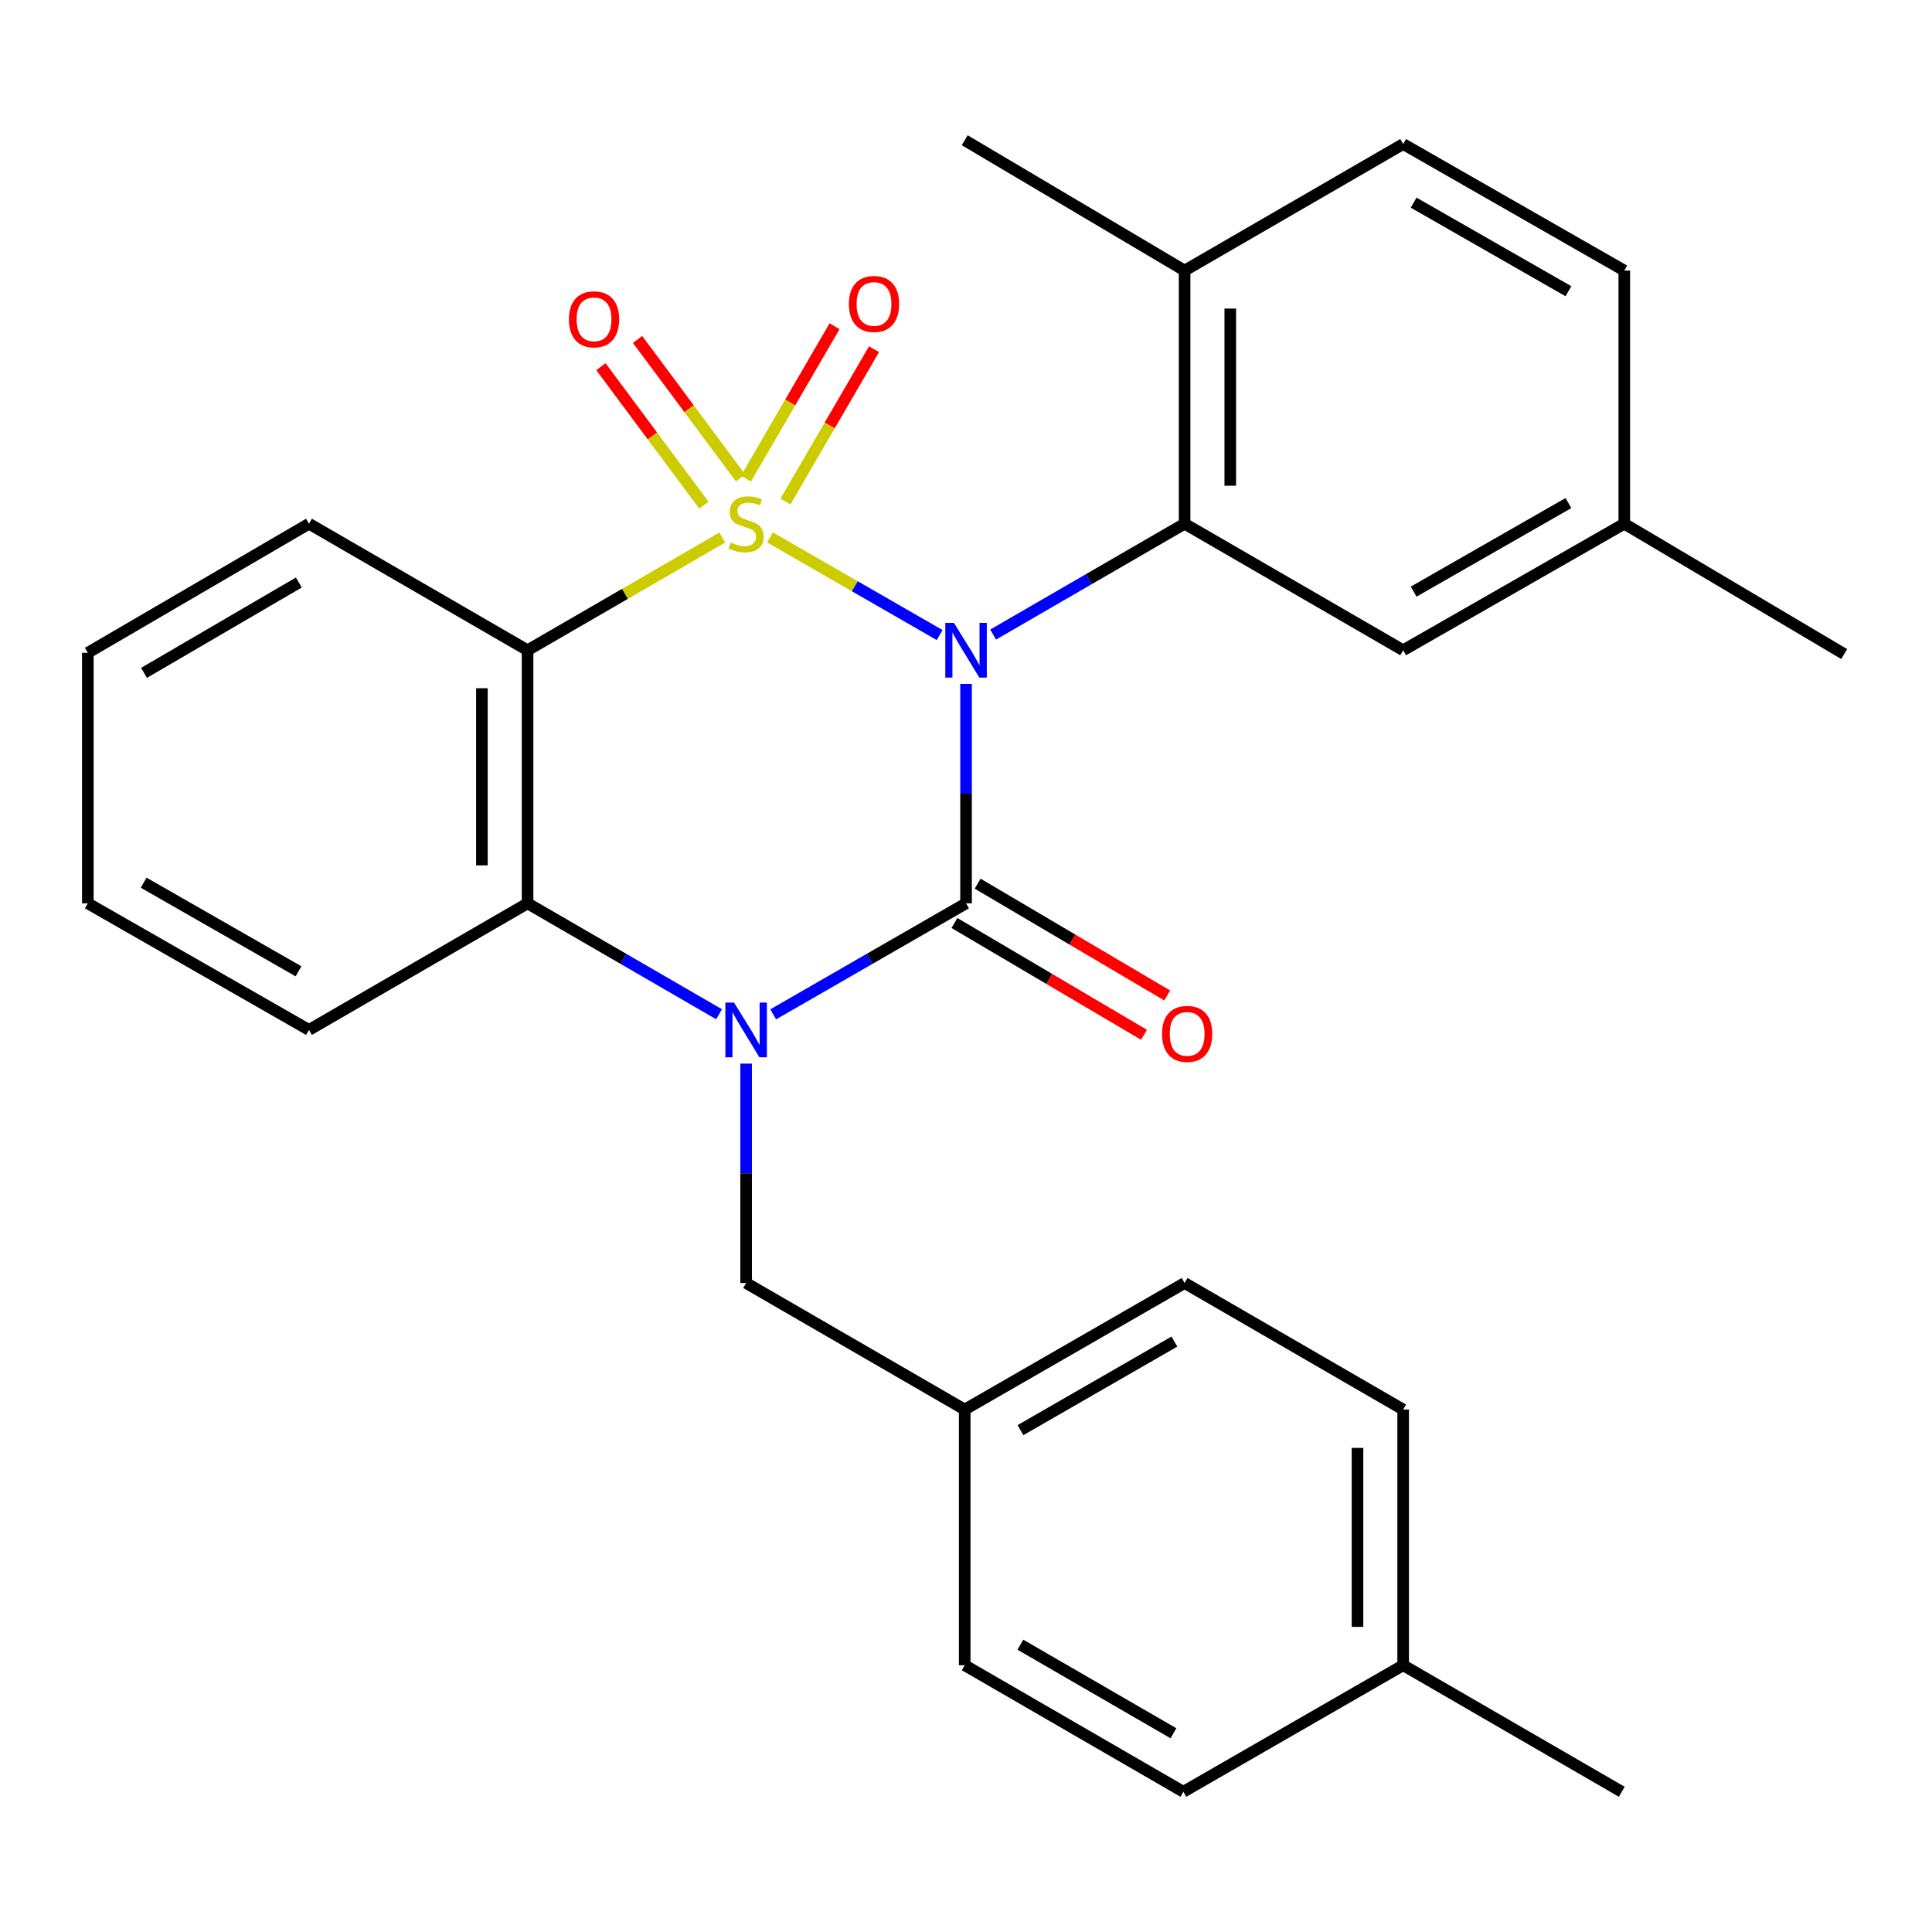 <?xml version='1.0' encoding='iso-8859-1'?>
<svg version='1.1' baseProfile='full'
              xmlns='http://www.w3.org/2000/svg'
                      xmlns:rdkit='http://www.rdkit.org/xml'
                      xmlns:xlink='http://www.w3.org/1999/xlink'
                  xml:space='preserve'
width='1000px' height='1000px' viewBox='0 0 1000 1000'>
<!-- END OF HEADER -->
<rect style='opacity:1.0;fill:#FFFFFF;stroke:none' width='1000' height='1000' x='0' y='0'> </rect>
<path class='bond-0' d='M 398.556,278.186 L 442.458,303.447' style='fill:none;fill-rule:evenodd;stroke:#CCCC00;stroke-width:6px;stroke-linecap:butt;stroke-linejoin:miter;stroke-opacity:1' />
<path class='bond-0' d='M 442.458,303.447 L 486.36,328.707' style='fill:none;fill-rule:evenodd;stroke:#0000FF;stroke-width:6px;stroke-linecap:butt;stroke-linejoin:miter;stroke-opacity:1' />
<path class='bond-3' d='M 373.845,278.222 L 323.457,307.396' style='fill:none;fill-rule:evenodd;stroke:#CCCC00;stroke-width:6px;stroke-linecap:butt;stroke-linejoin:miter;stroke-opacity:1' />
<path class='bond-3' d='M 323.457,307.396 L 273.069,336.571' style='fill:none;fill-rule:evenodd;stroke:#000000;stroke-width:6px;stroke-linecap:butt;stroke-linejoin:miter;stroke-opacity:1' />
<path class='bond-6' d='M 406.535,259.602 L 429.466,220.172' style='fill:none;fill-rule:evenodd;stroke:#CCCC00;stroke-width:6px;stroke-linecap:butt;stroke-linejoin:miter;stroke-opacity:1' />
<path class='bond-6' d='M 429.466,220.172 L 452.397,180.742' style='fill:none;fill-rule:evenodd;stroke:#FF0000;stroke-width:6px;stroke-linecap:butt;stroke-linejoin:miter;stroke-opacity:1' />
<path class='bond-6' d='M 386.103,247.72 L 409.034,208.29' style='fill:none;fill-rule:evenodd;stroke:#CCCC00;stroke-width:6px;stroke-linecap:butt;stroke-linejoin:miter;stroke-opacity:1' />
<path class='bond-6' d='M 409.034,208.29 L 431.965,168.859' style='fill:none;fill-rule:evenodd;stroke:#FF0000;stroke-width:6px;stroke-linecap:butt;stroke-linejoin:miter;stroke-opacity:1' />
<path class='bond-7' d='M 383.298,247.373 L 356.648,211.529' style='fill:none;fill-rule:evenodd;stroke:#CCCC00;stroke-width:6px;stroke-linecap:butt;stroke-linejoin:miter;stroke-opacity:1' />
<path class='bond-7' d='M 356.648,211.529 L 329.997,175.685' style='fill:none;fill-rule:evenodd;stroke:#FF0000;stroke-width:6px;stroke-linecap:butt;stroke-linejoin:miter;stroke-opacity:1' />
<path class='bond-7' d='M 364.331,261.476 L 337.68,225.632' style='fill:none;fill-rule:evenodd;stroke:#CCCC00;stroke-width:6px;stroke-linecap:butt;stroke-linejoin:miter;stroke-opacity:1' />
<path class='bond-7' d='M 337.68,225.632 L 311.029,189.788' style='fill:none;fill-rule:evenodd;stroke:#FF0000;stroke-width:6px;stroke-linecap:butt;stroke-linejoin:miter;stroke-opacity:1' />
<path class='bond-1' d='M 500.026,354.005 L 500.026,410.786' style='fill:none;fill-rule:evenodd;stroke:#0000FF;stroke-width:6px;stroke-linecap:butt;stroke-linejoin:miter;stroke-opacity:1' />
<path class='bond-1' d='M 500.026,410.786 L 500.026,467.566' style='fill:none;fill-rule:evenodd;stroke:#000000;stroke-width:6px;stroke-linecap:butt;stroke-linejoin:miter;stroke-opacity:1' />
<path class='bond-4' d='M 514.034,328.46 L 563.592,299.766' style='fill:none;fill-rule:evenodd;stroke:#0000FF;stroke-width:6px;stroke-linecap:butt;stroke-linejoin:miter;stroke-opacity:1' />
<path class='bond-4' d='M 563.592,299.766 L 613.151,271.073' style='fill:none;fill-rule:evenodd;stroke:#000000;stroke-width:6px;stroke-linecap:butt;stroke-linejoin:miter;stroke-opacity:1' />
<path class='bond-9' d='M 494.023,477.746 L 543.081,506.679' style='fill:none;fill-rule:evenodd;stroke:#000000;stroke-width:6px;stroke-linecap:butt;stroke-linejoin:miter;stroke-opacity:1' />
<path class='bond-9' d='M 543.081,506.679 L 592.138,535.613' style='fill:none;fill-rule:evenodd;stroke:#FF0000;stroke-width:6px;stroke-linecap:butt;stroke-linejoin:miter;stroke-opacity:1' />
<path class='bond-9' d='M 506.03,457.387 L 555.088,486.321' style='fill:none;fill-rule:evenodd;stroke:#000000;stroke-width:6px;stroke-linecap:butt;stroke-linejoin:miter;stroke-opacity:1' />
<path class='bond-9' d='M 555.088,486.321 L 604.146,515.254' style='fill:none;fill-rule:evenodd;stroke:#FF0000;stroke-width:6px;stroke-linecap:butt;stroke-linejoin:miter;stroke-opacity:1' />
<path class='bond-28' d='M 500.026,467.566 L 450.121,496.292' style='fill:none;fill-rule:evenodd;stroke:#000000;stroke-width:6px;stroke-linecap:butt;stroke-linejoin:miter;stroke-opacity:1' />
<path class='bond-28' d='M 450.121,496.292 L 400.217,525.018' style='fill:none;fill-rule:evenodd;stroke:#0000FF;stroke-width:6px;stroke-linecap:butt;stroke-linejoin:miter;stroke-opacity:1' />
<path class='bond-2' d='M 372.185,524.976 L 322.627,496.271' style='fill:none;fill-rule:evenodd;stroke:#0000FF;stroke-width:6px;stroke-linecap:butt;stroke-linejoin:miter;stroke-opacity:1' />
<path class='bond-2' d='M 322.627,496.271 L 273.069,467.566' style='fill:none;fill-rule:evenodd;stroke:#000000;stroke-width:6px;stroke-linecap:butt;stroke-linejoin:miter;stroke-opacity:1' />
<path class='bond-8' d='M 386.193,550.525 L 386.193,607.306' style='fill:none;fill-rule:evenodd;stroke:#0000FF;stroke-width:6px;stroke-linecap:butt;stroke-linejoin:miter;stroke-opacity:1' />
<path class='bond-8' d='M 386.193,607.306 L 386.193,664.086' style='fill:none;fill-rule:evenodd;stroke:#000000;stroke-width:6px;stroke-linecap:butt;stroke-linejoin:miter;stroke-opacity:1' />
<path class='bond-5' d='M 273.069,336.571 L 273.069,467.566' style='fill:none;fill-rule:evenodd;stroke:#000000;stroke-width:6px;stroke-linecap:butt;stroke-linejoin:miter;stroke-opacity:1' />
<path class='bond-5' d='M 249.433,356.22 L 249.433,447.917' style='fill:none;fill-rule:evenodd;stroke:#000000;stroke-width:6px;stroke-linecap:butt;stroke-linejoin:miter;stroke-opacity:1' />
<path class='bond-14' d='M 273.069,336.571 L 159.931,271.073' style='fill:none;fill-rule:evenodd;stroke:#000000;stroke-width:6px;stroke-linecap:butt;stroke-linejoin:miter;stroke-opacity:1' />
<path class='bond-10' d='M 613.151,271.073 L 613.151,140.051' style='fill:none;fill-rule:evenodd;stroke:#000000;stroke-width:6px;stroke-linecap:butt;stroke-linejoin:miter;stroke-opacity:1' />
<path class='bond-10' d='M 636.786,251.419 L 636.786,159.704' style='fill:none;fill-rule:evenodd;stroke:#000000;stroke-width:6px;stroke-linecap:butt;stroke-linejoin:miter;stroke-opacity:1' />
<path class='bond-11' d='M 613.151,271.073 L 726.275,336.571' style='fill:none;fill-rule:evenodd;stroke:#000000;stroke-width:6px;stroke-linecap:butt;stroke-linejoin:miter;stroke-opacity:1' />
<path class='bond-18' d='M 273.069,467.566 L 159.931,533.09' style='fill:none;fill-rule:evenodd;stroke:#000000;stroke-width:6px;stroke-linecap:butt;stroke-linejoin:miter;stroke-opacity:1' />
<path class='bond-13' d='M 386.193,664.086 L 499.33,729.584' style='fill:none;fill-rule:evenodd;stroke:#000000;stroke-width:6px;stroke-linecap:butt;stroke-linejoin:miter;stroke-opacity:1' />
<path class='bond-12' d='M 613.151,140.051 L 726.275,74.553' style='fill:none;fill-rule:evenodd;stroke:#000000;stroke-width:6px;stroke-linecap:butt;stroke-linejoin:miter;stroke-opacity:1' />
<path class='bond-23' d='M 613.151,140.051 L 499.33,72.583' style='fill:none;fill-rule:evenodd;stroke:#000000;stroke-width:6px;stroke-linecap:butt;stroke-linejoin:miter;stroke-opacity:1' />
<path class='bond-15' d='M 726.275,336.571 L 840.725,271.073' style='fill:none;fill-rule:evenodd;stroke:#000000;stroke-width:6px;stroke-linecap:butt;stroke-linejoin:miter;stroke-opacity:1' />
<path class='bond-15' d='M 731.702,306.232 L 811.818,260.383' style='fill:none;fill-rule:evenodd;stroke:#000000;stroke-width:6px;stroke-linecap:butt;stroke-linejoin:miter;stroke-opacity:1' />
<path class='bond-30' d='M 726.275,74.553 L 840.725,140.051' style='fill:none;fill-rule:evenodd;stroke:#000000;stroke-width:6px;stroke-linecap:butt;stroke-linejoin:miter;stroke-opacity:1' />
<path class='bond-30' d='M 731.702,104.892 L 811.818,150.74' style='fill:none;fill-rule:evenodd;stroke:#000000;stroke-width:6px;stroke-linecap:butt;stroke-linejoin:miter;stroke-opacity:1' />
<path class='bond-19' d='M 499.33,729.584 L 499.33,861.919' style='fill:none;fill-rule:evenodd;stroke:#000000;stroke-width:6px;stroke-linecap:butt;stroke-linejoin:miter;stroke-opacity:1' />
<path class='bond-20' d='M 499.33,729.584 L 613.151,664.086' style='fill:none;fill-rule:evenodd;stroke:#000000;stroke-width:6px;stroke-linecap:butt;stroke-linejoin:miter;stroke-opacity:1' />
<path class='bond-20' d='M 528.192,740.245 L 607.866,694.397' style='fill:none;fill-rule:evenodd;stroke:#000000;stroke-width:6px;stroke-linecap:butt;stroke-linejoin:miter;stroke-opacity:1' />
<path class='bond-26' d='M 159.931,271.073 L 45.455,337.884' style='fill:none;fill-rule:evenodd;stroke:#000000;stroke-width:6px;stroke-linecap:butt;stroke-linejoin:miter;stroke-opacity:1' />
<path class='bond-26' d='M 154.674,301.508 L 74.54,348.276' style='fill:none;fill-rule:evenodd;stroke:#000000;stroke-width:6px;stroke-linecap:butt;stroke-linejoin:miter;stroke-opacity:1' />
<path class='bond-16' d='M 840.725,271.073 L 840.725,140.051' style='fill:none;fill-rule:evenodd;stroke:#000000;stroke-width:6px;stroke-linecap:butt;stroke-linejoin:miter;stroke-opacity:1' />
<path class='bond-24' d='M 840.725,271.073 L 954.545,338.54' style='fill:none;fill-rule:evenodd;stroke:#000000;stroke-width:6px;stroke-linecap:butt;stroke-linejoin:miter;stroke-opacity:1' />
<path class='bond-17' d='M 726.275,861.919 L 726.275,729.584' style='fill:none;fill-rule:evenodd;stroke:#000000;stroke-width:6px;stroke-linecap:butt;stroke-linejoin:miter;stroke-opacity:1' />
<path class='bond-17' d='M 702.639,842.069 L 702.639,749.434' style='fill:none;fill-rule:evenodd;stroke:#000000;stroke-width:6px;stroke-linecap:butt;stroke-linejoin:miter;stroke-opacity:1' />
<path class='bond-25' d='M 726.275,861.919 L 839.425,927.417' style='fill:none;fill-rule:evenodd;stroke:#000000;stroke-width:6px;stroke-linecap:butt;stroke-linejoin:miter;stroke-opacity:1' />
<path class='bond-31' d='M 726.275,861.919 L 612.507,927.417' style='fill:none;fill-rule:evenodd;stroke:#000000;stroke-width:6px;stroke-linecap:butt;stroke-linejoin:miter;stroke-opacity:1' />
<path class='bond-29' d='M 159.931,533.09 L 45.455,467.566' style='fill:none;fill-rule:evenodd;stroke:#000000;stroke-width:6px;stroke-linecap:butt;stroke-linejoin:miter;stroke-opacity:1' />
<path class='bond-29' d='M 154.501,502.748 L 74.368,456.882' style='fill:none;fill-rule:evenodd;stroke:#000000;stroke-width:6px;stroke-linecap:butt;stroke-linejoin:miter;stroke-opacity:1' />
<path class='bond-22' d='M 499.33,861.919 L 612.507,927.417' style='fill:none;fill-rule:evenodd;stroke:#000000;stroke-width:6px;stroke-linecap:butt;stroke-linejoin:miter;stroke-opacity:1' />
<path class='bond-22' d='M 528.146,851.286 L 607.37,897.135' style='fill:none;fill-rule:evenodd;stroke:#000000;stroke-width:6px;stroke-linecap:butt;stroke-linejoin:miter;stroke-opacity:1' />
<path class='bond-21' d='M 613.151,664.086 L 726.275,729.584' style='fill:none;fill-rule:evenodd;stroke:#000000;stroke-width:6px;stroke-linecap:butt;stroke-linejoin:miter;stroke-opacity:1' />
<path class='bond-27' d='M 45.455,337.884 L 45.455,467.566' style='fill:none;fill-rule:evenodd;stroke:#000000;stroke-width:6px;stroke-linecap:butt;stroke-linejoin:miter;stroke-opacity:1' />
<path  class='atom-0' d='M 378.193 280.793
Q 378.513 280.913, 379.833 281.473
Q 381.153 282.033, 382.593 282.393
Q 384.073 282.713, 385.513 282.713
Q 388.193 282.713, 389.753 281.433
Q 391.313 280.113, 391.313 277.833
Q 391.313 276.273, 390.513 275.313
Q 389.753 274.353, 388.553 273.833
Q 387.353 273.313, 385.353 272.713
Q 382.833 271.953, 381.313 271.233
Q 379.833 270.513, 378.753 268.993
Q 377.713 267.473, 377.713 264.913
Q 377.713 261.353, 380.113 259.153
Q 382.553 256.953, 387.353 256.953
Q 390.633 256.953, 394.353 258.513
L 393.433 261.593
Q 390.033 260.193, 387.473 260.193
Q 384.713 260.193, 383.193 261.353
Q 381.673 262.473, 381.713 264.433
Q 381.713 265.953, 382.473 266.873
Q 383.273 267.793, 384.393 268.313
Q 385.553 268.833, 387.473 269.433
Q 390.033 270.233, 391.553 271.033
Q 393.073 271.833, 394.153 273.473
Q 395.273 275.073, 395.273 277.833
Q 395.273 281.753, 392.633 283.873
Q 390.033 285.953, 385.673 285.953
Q 383.153 285.953, 381.233 285.393
Q 379.353 284.873, 377.113 283.953
L 378.193 280.793
' fill='#CCCC00'/>
<path  class='atom-1' d='M 493.766 322.411
L 503.046 337.411
Q 503.966 338.891, 505.446 341.571
Q 506.926 344.251, 507.006 344.411
L 507.006 322.411
L 510.766 322.411
L 510.766 350.731
L 506.886 350.731
L 496.926 334.331
Q 495.766 332.411, 494.526 330.211
Q 493.326 328.011, 492.966 327.331
L 492.966 350.731
L 489.286 350.731
L 489.286 322.411
L 493.766 322.411
' fill='#0000FF'/>
<path  class='atom-3' d='M 379.933 518.93
L 389.213 533.93
Q 390.133 535.41, 391.613 538.09
Q 393.093 540.77, 393.173 540.93
L 393.173 518.93
L 396.933 518.93
L 396.933 547.25
L 393.053 547.25
L 383.093 530.85
Q 381.933 528.93, 380.693 526.73
Q 379.493 524.53, 379.133 523.85
L 379.133 547.25
L 375.453 547.25
L 375.453 518.93
L 379.933 518.93
' fill='#0000FF'/>
<path  class='atom-7' d='M 439.387 157.333
Q 439.387 150.533, 442.747 146.733
Q 446.107 142.933, 452.387 142.933
Q 458.667 142.933, 462.027 146.733
Q 465.387 150.533, 465.387 157.333
Q 465.387 164.213, 461.987 168.133
Q 458.587 172.013, 452.387 172.013
Q 446.147 172.013, 442.747 168.133
Q 439.387 164.253, 439.387 157.333
M 452.387 168.813
Q 456.707 168.813, 459.027 165.933
Q 461.387 163.013, 461.387 157.333
Q 461.387 151.773, 459.027 148.973
Q 456.707 146.133, 452.387 146.133
Q 448.067 146.133, 445.707 148.933
Q 443.387 151.733, 443.387 157.333
Q 443.387 163.053, 445.707 165.933
Q 448.067 168.813, 452.387 168.813
' fill='#FF0000'/>
<path  class='atom-8' d='M 294.472 165.277
Q 294.472 158.477, 297.832 154.677
Q 301.192 150.877, 307.472 150.877
Q 313.752 150.877, 317.112 154.677
Q 320.472 158.477, 320.472 165.277
Q 320.472 172.157, 317.072 176.077
Q 313.672 179.957, 307.472 179.957
Q 301.232 179.957, 297.832 176.077
Q 294.472 172.197, 294.472 165.277
M 307.472 176.757
Q 311.792 176.757, 314.112 173.877
Q 316.472 170.957, 316.472 165.277
Q 316.472 159.717, 314.112 156.917
Q 311.792 154.077, 307.472 154.077
Q 303.152 154.077, 300.792 156.877
Q 298.472 159.677, 298.472 165.277
Q 298.472 170.997, 300.792 173.877
Q 303.152 176.757, 307.472 176.757
' fill='#FF0000'/>
<path  class='atom-10' d='M 601.464 535.14
Q 601.464 528.34, 604.824 524.54
Q 608.184 520.74, 614.464 520.74
Q 620.744 520.74, 624.104 524.54
Q 627.464 528.34, 627.464 535.14
Q 627.464 542.02, 624.064 545.94
Q 620.664 549.82, 614.464 549.82
Q 608.224 549.82, 604.824 545.94
Q 601.464 542.06, 601.464 535.14
M 614.464 546.62
Q 618.784 546.62, 621.104 543.74
Q 623.464 540.82, 623.464 535.14
Q 623.464 529.58, 621.104 526.78
Q 618.784 523.94, 614.464 523.94
Q 610.144 523.94, 607.784 526.74
Q 605.464 529.54, 605.464 535.14
Q 605.464 540.86, 607.784 543.74
Q 610.144 546.62, 614.464 546.62
' fill='#FF0000'/>
</svg>
